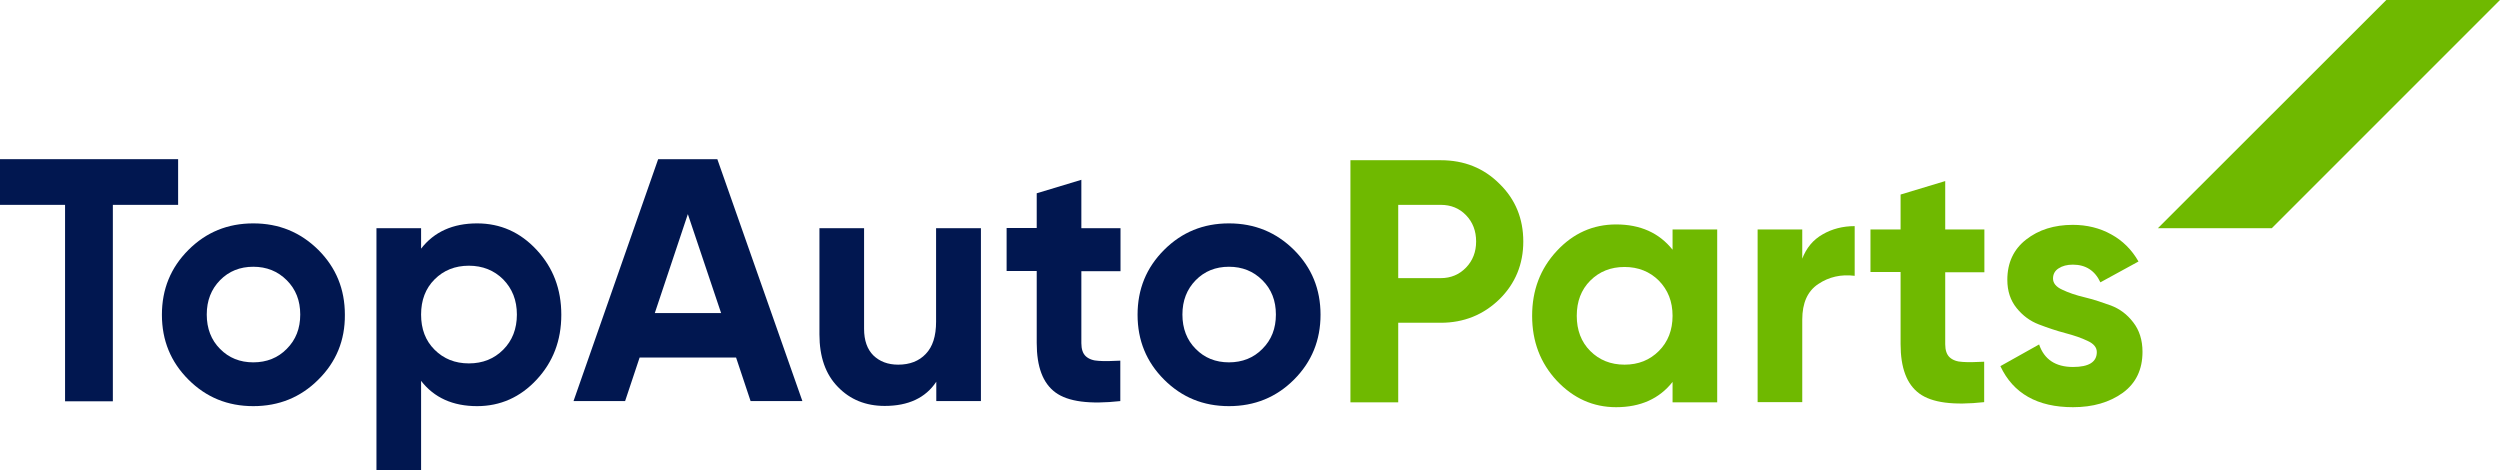 <?xml version="1.0" encoding="utf-8"?>
<!-- Generator: Adobe Illustrator 27.0.0, SVG Export Plug-In . SVG Version: 6.00 Build 0)  -->
<svg version="1.1" id="Layer_1" xmlns="http://www.w3.org/2000/svg" xmlns:xlink="http://www.w3.org/1999/xlink" x="0px" y="0px"
	 viewBox="0 0 1187.4 223.4" style="enable-background:new 0 0 1187.4 223.4;" xml:space="preserve">
<style type="text/css">
	.st0{fill:#011750;}
	.st1{fill:#6FB900;}
	.st2{fill-rule:evenodd;clip-rule:evenodd;fill:#6FB900;}
</style>
<g>
	<g>
		<path class="st0" d="M84.6,75.6v21.7h-31v93.3H30.9V97.3H0V75.6H84.6z"/>
		<path class="st0" d="M151.2,180.3c-8.4,8.4-18.7,12.6-30.9,12.6c-12.2,0-22.4-4.2-30.8-12.6c-8.4-8.4-12.6-18.6-12.6-30.8
			c0-12.2,4.2-22.4,12.6-30.8c8.4-8.4,18.6-12.6,30.8-12.6c12.2,0,22.4,4.2,30.9,12.6c8.4,8.4,12.6,18.6,12.6,30.8
			C163.9,161.6,159.7,171.9,151.2,180.3z M104.5,165.7c4.2,4.3,9.5,6.4,15.8,6.4c6.3,0,11.7-2.1,15.9-6.4c4.3-4.3,6.4-9.7,6.4-16.3
			c0-6.6-2.1-12-6.4-16.3s-9.6-6.4-15.9-6.4c-6.3,0-11.6,2.1-15.8,6.4c-4.2,4.3-6.3,9.7-6.3,16.3C98.2,156,100.3,161.5,104.5,165.7z
			"/>
		<path class="st0" d="M226.6,106.1c11.1,0,20.5,4.2,28.3,12.6c7.8,8.4,11.7,18.6,11.7,30.8c0,12.2-3.9,22.4-11.7,30.8
			c-7.8,8.4-17.3,12.6-28.3,12.6c-11.5,0-20.4-4-26.6-12v42.5h-21.2V108.4H200v9.7C206.2,110.1,215.1,106.1,226.6,106.1z
			 M206.4,166.1c4.3,4.3,9.7,6.5,16.3,6.5c6.6,0,12-2.2,16.3-6.5c4.3-4.3,6.5-9.9,6.5-16.7c0-6.8-2.2-12.3-6.5-16.7
			c-4.3-4.3-9.8-6.5-16.3-6.5c-6.6,0-12,2.2-16.3,6.5c-4.3,4.3-6.4,9.9-6.4,16.7C200,156.3,202.1,161.8,206.4,166.1z"/>
		<path class="st0" d="M356.5,190.5l-6.9-20.7h-45.8l-6.9,20.7h-24.5l40.2-114.9h28.1l40.4,114.9H356.5z M311,148.7h31.5l-15.8-47
			L311,148.7z"/>
		<path class="st0" d="M444.7,108.4h21.2v82.1h-21.2v-9.2c-5.1,7.7-13.3,11.5-24.5,11.5c-9,0-16.4-3-22.2-9c-5.9-6-8.8-14.3-8.8-25
			v-50.4h21.2v47.8c0,5.5,1.5,9.7,4.4,12.6c3,2.9,6.9,4.4,11.8,4.4c5.5,0,9.9-1.7,13.1-5.1c3.3-3.4,4.9-8.5,4.9-15.3V108.4z"/>
		<path class="st0" d="M532.2,128.8h-18.6v34.2c0,2.8,0.7,4.9,2.1,6.2c1.4,1.3,3.5,2.1,6.2,2.2c2.7,0.2,6.1,0.1,10.2-0.1v19.2
			c-14.6,1.6-24.8,0.3-30.8-4.1c-6-4.4-8.9-12.2-8.9-23.5v-34.2h-14.3v-20.4h14.3V91.8l21.2-6.4v23h18.6V128.8z"/>
		<path class="st0" d="M614.6,180.3c-8.4,8.4-18.7,12.6-30.9,12.6c-12.2,0-22.4-4.2-30.8-12.6c-8.4-8.4-12.6-18.6-12.6-30.8
			c0-12.2,4.2-22.4,12.6-30.8c8.4-8.4,18.6-12.6,30.8-12.6c12.2,0,22.4,4.2,30.9,12.6c8.4,8.4,12.6,18.6,12.6,30.8
			C627.2,161.6,623,171.9,614.6,180.3z M567.9,165.7c4.2,4.3,9.5,6.4,15.8,6.4c6.3,0,11.7-2.1,15.9-6.4c4.3-4.3,6.4-9.7,6.4-16.3
			c0-6.6-2.1-12-6.4-16.3s-9.6-6.4-15.9-6.4c-6.3,0-11.6,2.1-15.8,6.4c-4.2,4.3-6.3,9.7-6.3,16.3C561.6,156,563.7,161.5,567.9,165.7
			z"/>
	</g>
</g>
<g>
	<path class="st1" d="M684.3,76.1c11.1,0,20.4,3.7,27.9,11.2c7.6,7.4,11.3,16.6,11.3,27.4c0,10.8-3.8,20-11.3,27.4
		c-7.6,7.4-16.9,11.2-27.9,11.2h-20.2v37.8h-22.7V76.1H684.3z M684.3,132.1c4.8,0,8.8-1.7,12-5c3.2-3.3,4.8-7.5,4.8-12.4
		c0-5-1.6-9.2-4.8-12.5c-3.2-3.3-7.2-4.9-12-4.9h-20.2v34.8H684.3z"/>
	<path class="st1" d="M794.4,109h21.2v82.1h-21.2v-9.7c-6.3,8-15.3,12-26.8,12c-10.9,0-20.3-4.2-28.2-12.6
		c-7.8-8.4-11.7-18.6-11.7-30.8c0-12.2,3.9-22.4,11.7-30.8c7.8-8.4,17.2-12.6,28.2-12.6c11.5,0,20.4,4,26.8,12V109z M755.3,166.7
		c4.3,4.3,9.7,6.5,16.3,6.5c6.6,0,12-2.2,16.3-6.5c4.3-4.3,6.5-9.9,6.5-16.7c0-6.8-2.2-12.3-6.5-16.7c-4.3-4.3-9.8-6.5-16.3-6.5
		c-6.6,0-12,2.2-16.3,6.5c-4.3,4.3-6.4,9.9-6.4,16.7C748.9,156.8,751,162.4,755.3,166.7z"/>
	<path class="st1" d="M855.9,123.1c2-5.3,5.2-9.2,9.8-11.8c4.5-2.6,9.6-3.9,15.2-3.9V131c-6.5-0.8-12.2,0.5-17.3,3.9
		c-5.1,3.4-7.6,9-7.6,16.9v39.2h-21.2V109h21.2V123.1z"/>
	<path class="st1" d="M942.5,129.3h-18.6v34.2c0,2.8,0.7,4.9,2.1,6.2c1.4,1.3,3.5,2.1,6.2,2.2c2.7,0.2,6.1,0.1,10.2-0.1v19.2
		c-14.6,1.6-24.8,0.3-30.8-4.1c-6-4.4-8.9-12.2-8.9-23.5v-34.2h-14.3V109h14.3V92.4l21.2-6.4v23h18.6V129.3z"/>
	<path class="st1" d="M975.1,132.3c0,2.2,1.5,4,4.4,5.3c2.9,1.4,6.4,2.6,10.6,3.6c4.2,1,8.3,2.4,12.5,3.9c4.2,1.6,7.7,4.2,10.6,8
		c2.9,3.7,4.4,8.4,4.4,14c0,8.4-3.1,14.9-9.4,19.5c-6.3,4.5-14.1,6.8-23.6,6.8c-16.9,0-28.4-6.5-34.5-19.5l18.4-10.3
		c2.4,7.1,7.8,10.7,16.1,10.7c7.6,0,11.3-2.4,11.3-7.1c0-2.2-1.5-4-4.4-5.3c-2.9-1.4-6.4-2.6-10.6-3.7c-4.2-1.1-8.3-2.5-12.5-4.1
		c-4.2-1.6-7.7-4.2-10.6-7.8c-2.9-3.6-4.4-8-4.4-13.4c0-8.1,3-14.5,8.9-19.1c6-4.7,13.4-7,22.2-7c6.7,0,12.8,1.5,18.2,4.5
		c5.5,3,9.8,7.3,13,12.9l-18.1,9.9c-2.6-5.6-7-8.4-13.1-8.4c-2.7,0-5,0.6-6.8,1.8C976,128.6,975.1,130.2,975.1,132.3z"/>
</g>
<polygon class="st2" points="1079,108.4 1024.9,108.4 1133.4,0 1187.4,0 "/>
</svg>
